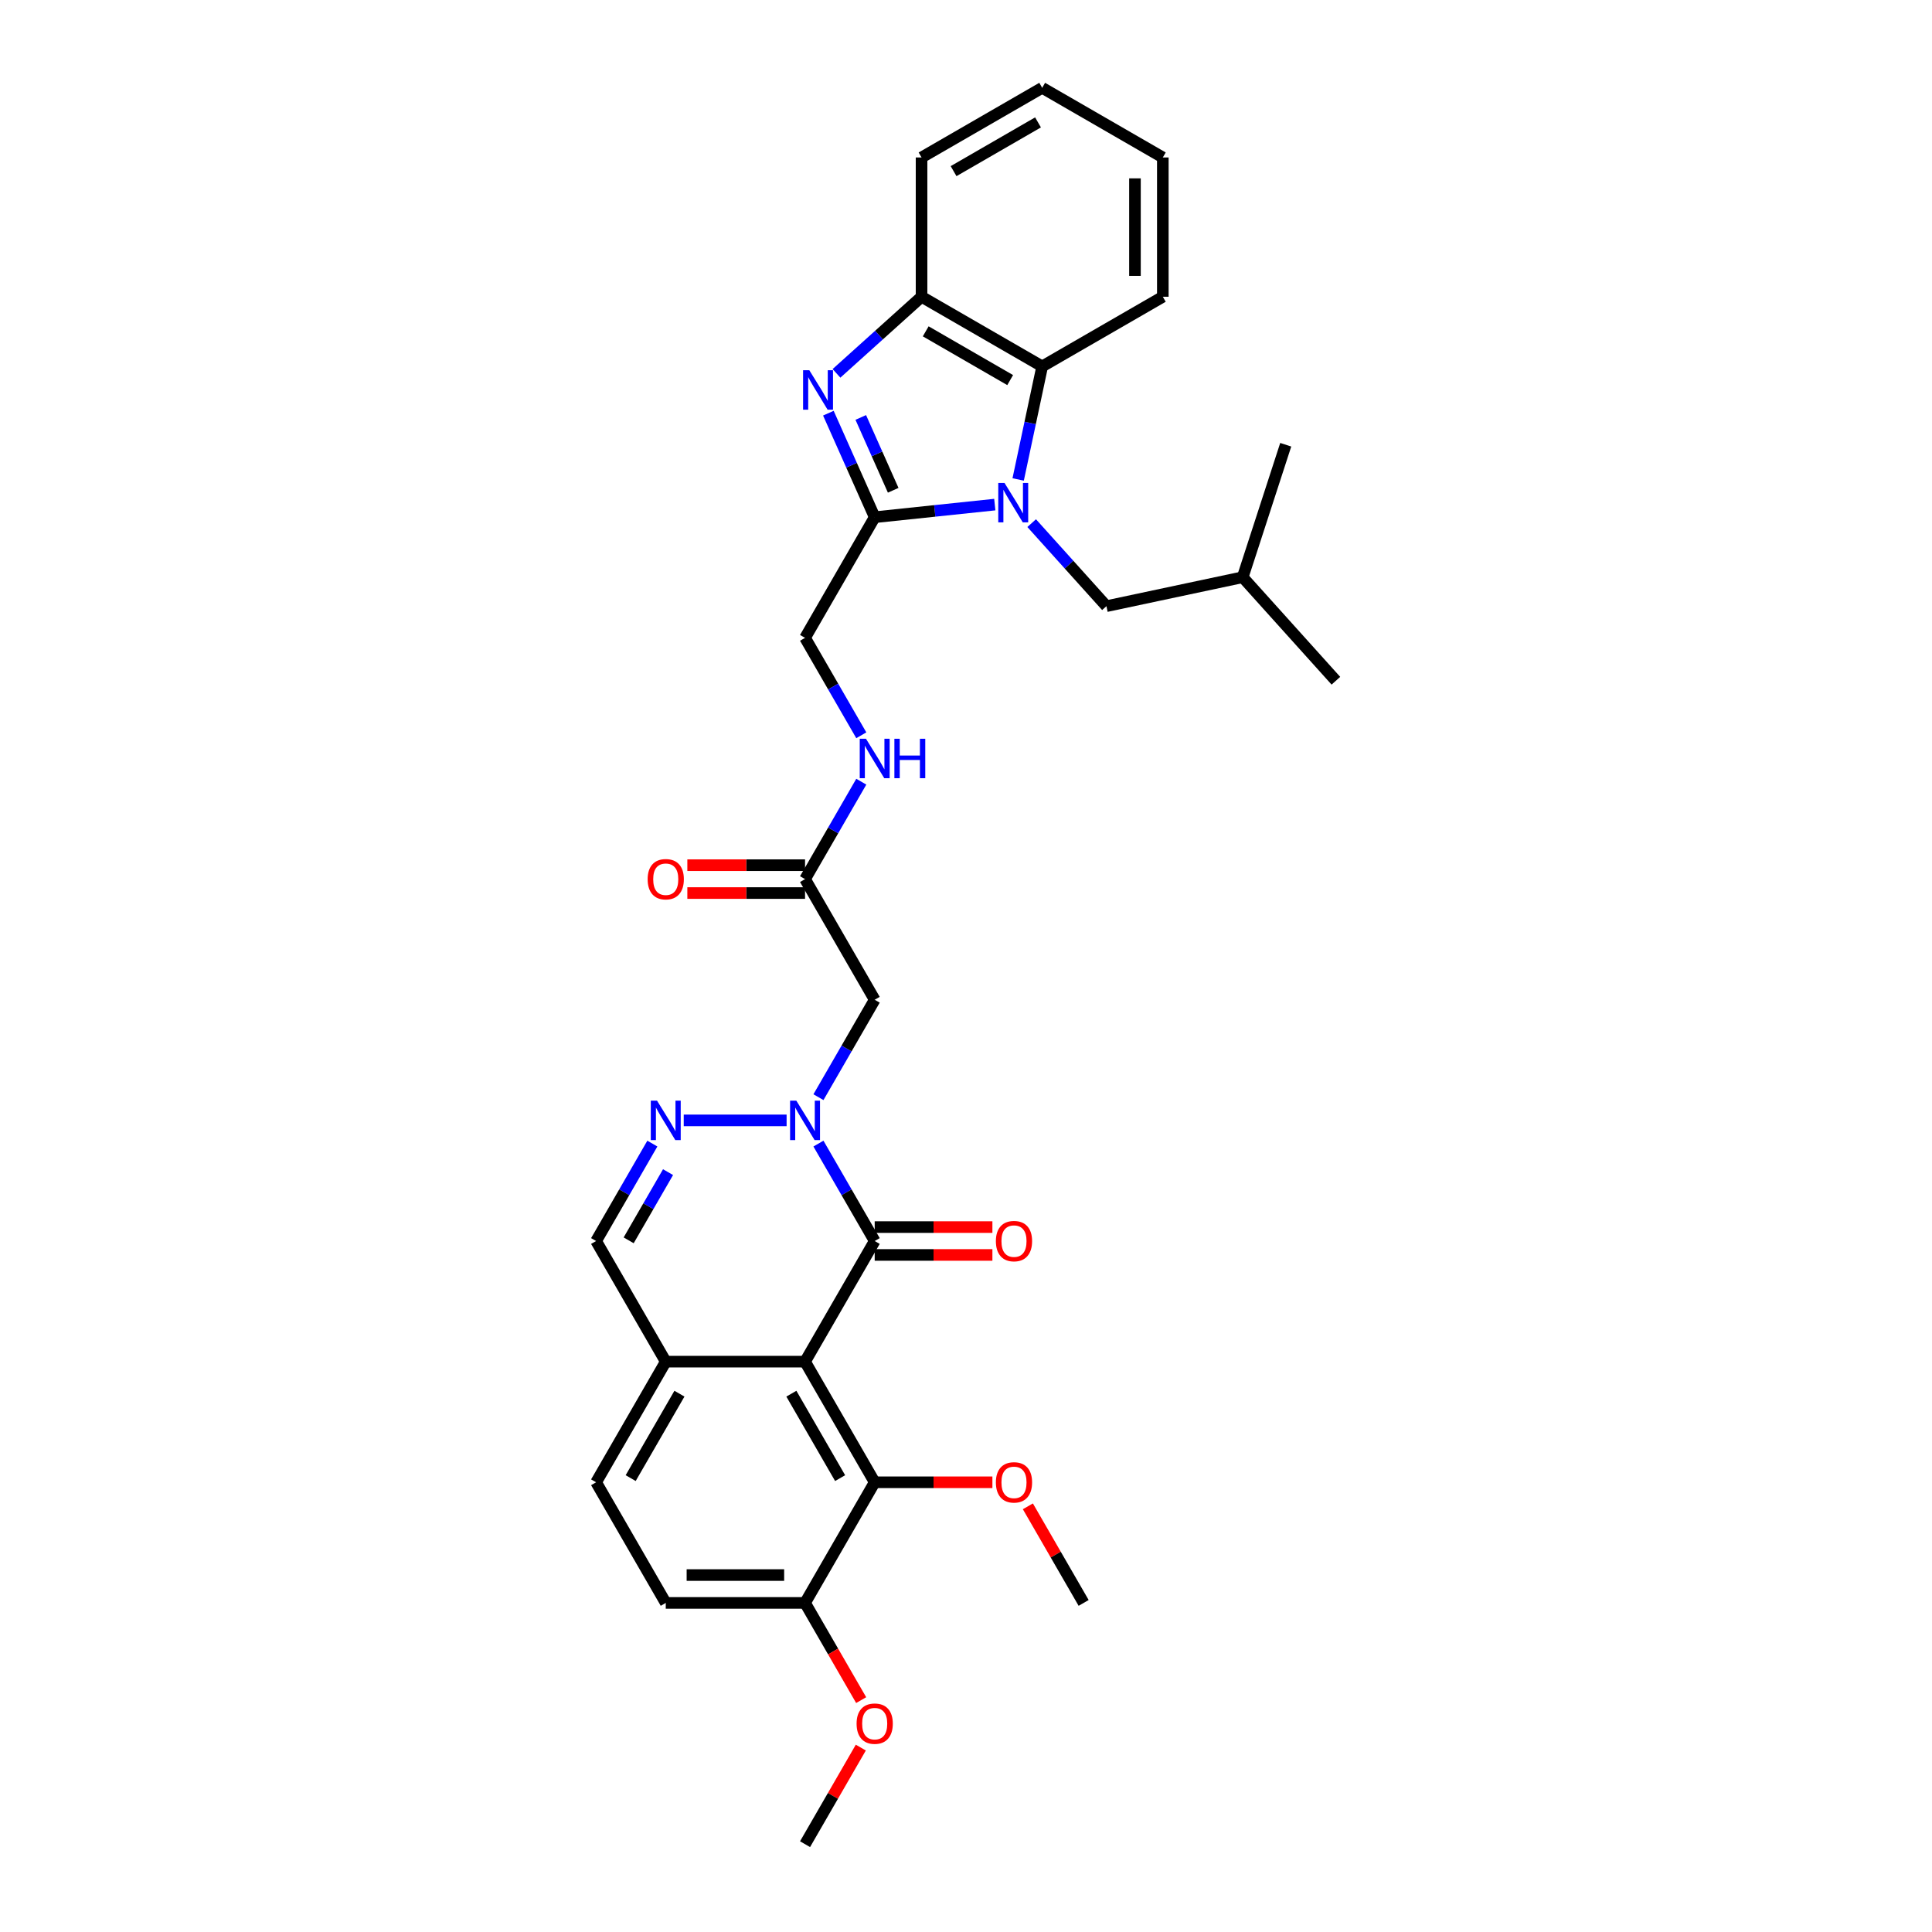 <?xml version='1.0' encoding='iso-8859-1'?>
<svg version='1.1' baseProfile='full'
              xmlns='http://www.w3.org/2000/svg'
                      xmlns:rdkit='http://www.rdkit.org/xml'
                      xmlns:xlink='http://www.w3.org/1999/xlink'
                  xml:space='preserve'
width='1000px' height='1000px' viewBox='0 0 1000 1000'>
<!-- END OF HEADER -->
<rect style='opacity:1.0;fill:#FFFFFF;stroke:none' width='1000' height='1000' x='0' y='0'> </rect>
<path class='bond-3' d='M 514.9,261.179 L 483.821,264.445' style='fill:none;fill-rule:evenodd;stroke:#0000FF;stroke-width:6px;stroke-linecap:butt;stroke-linejoin:miter;stroke-opacity:1' />
<path class='bond-3' d='M 483.821,264.445 L 452.742,267.712' style='fill:none;fill-rule:evenodd;stroke:#000000;stroke-width:6px;stroke-linecap:butt;stroke-linejoin:miter;stroke-opacity:1' />
<path class='bond-6' d='M 526.999,248.164 L 533.217,218.908' style='fill:none;fill-rule:evenodd;stroke:#0000FF;stroke-width:6px;stroke-linecap:butt;stroke-linejoin:miter;stroke-opacity:1' />
<path class='bond-6' d='M 533.217,218.908 L 539.436,189.652' style='fill:none;fill-rule:evenodd;stroke:#000000;stroke-width:6px;stroke-linecap:butt;stroke-linejoin:miter;stroke-opacity:1' />
<path class='bond-13' d='M 533.991,270.777 L 553.34,292.266' style='fill:none;fill-rule:evenodd;stroke:#0000FF;stroke-width:6px;stroke-linecap:butt;stroke-linejoin:miter;stroke-opacity:1' />
<path class='bond-13' d='M 553.34,292.266 L 572.689,313.755' style='fill:none;fill-rule:evenodd;stroke:#000000;stroke-width:6px;stroke-linecap:butt;stroke-linejoin:miter;stroke-opacity:1' />
<path class='bond-0' d='M 423.627,567.897 L 438.184,542.683' style='fill:none;fill-rule:evenodd;stroke:#0000FF;stroke-width:6px;stroke-linecap:butt;stroke-linejoin:miter;stroke-opacity:1' />
<path class='bond-0' d='M 438.184,542.683 L 452.742,517.47' style='fill:none;fill-rule:evenodd;stroke:#000000;stroke-width:6px;stroke-linecap:butt;stroke-linejoin:miter;stroke-opacity:1' />
<path class='bond-2' d='M 423.627,591.921 L 438.184,617.134' style='fill:none;fill-rule:evenodd;stroke:#0000FF;stroke-width:6px;stroke-linecap:butt;stroke-linejoin:miter;stroke-opacity:1' />
<path class='bond-2' d='M 438.184,617.134 L 452.742,642.348' style='fill:none;fill-rule:evenodd;stroke:#000000;stroke-width:6px;stroke-linecap:butt;stroke-linejoin:miter;stroke-opacity:1' />
<path class='bond-5' d='M 407.146,579.909 L 353.901,579.909' style='fill:none;fill-rule:evenodd;stroke:#0000FF;stroke-width:6px;stroke-linecap:butt;stroke-linejoin:miter;stroke-opacity:1' />
<path class='bond-1' d='M 416.692,704.788 L 452.742,642.348' style='fill:none;fill-rule:evenodd;stroke:#000000;stroke-width:6px;stroke-linecap:butt;stroke-linejoin:miter;stroke-opacity:1' />
<path class='bond-9' d='M 416.692,704.788 L 452.742,767.227' style='fill:none;fill-rule:evenodd;stroke:#000000;stroke-width:6px;stroke-linecap:butt;stroke-linejoin:miter;stroke-opacity:1' />
<path class='bond-9' d='M 409.612,721.364 L 434.846,765.071' style='fill:none;fill-rule:evenodd;stroke:#000000;stroke-width:6px;stroke-linecap:butt;stroke-linejoin:miter;stroke-opacity:1' />
<path class='bond-34' d='M 416.692,704.788 L 344.593,704.788' style='fill:none;fill-rule:evenodd;stroke:#000000;stroke-width:6px;stroke-linecap:butt;stroke-linejoin:miter;stroke-opacity:1' />
<path class='bond-15' d='M 452.742,649.558 L 483.203,649.558' style='fill:none;fill-rule:evenodd;stroke:#000000;stroke-width:6px;stroke-linecap:butt;stroke-linejoin:miter;stroke-opacity:1' />
<path class='bond-15' d='M 483.203,649.558 L 513.665,649.558' style='fill:none;fill-rule:evenodd;stroke:#FF0000;stroke-width:6px;stroke-linecap:butt;stroke-linejoin:miter;stroke-opacity:1' />
<path class='bond-15' d='M 452.742,635.138 L 483.203,635.138' style='fill:none;fill-rule:evenodd;stroke:#000000;stroke-width:6px;stroke-linecap:butt;stroke-linejoin:miter;stroke-opacity:1' />
<path class='bond-15' d='M 483.203,635.138 L 513.665,635.138' style='fill:none;fill-rule:evenodd;stroke:#FF0000;stroke-width:6px;stroke-linecap:butt;stroke-linejoin:miter;stroke-opacity:1' />
<path class='bond-4' d='M 452.742,267.712 L 440.753,240.785' style='fill:none;fill-rule:evenodd;stroke:#000000;stroke-width:6px;stroke-linecap:butt;stroke-linejoin:miter;stroke-opacity:1' />
<path class='bond-4' d='M 440.753,240.785 L 428.764,213.858' style='fill:none;fill-rule:evenodd;stroke:#0000FF;stroke-width:6px;stroke-linecap:butt;stroke-linejoin:miter;stroke-opacity:1' />
<path class='bond-4' d='M 462.318,253.769 L 453.926,234.92' style='fill:none;fill-rule:evenodd;stroke:#000000;stroke-width:6px;stroke-linecap:butt;stroke-linejoin:miter;stroke-opacity:1' />
<path class='bond-4' d='M 453.926,234.92 L 445.534,216.071' style='fill:none;fill-rule:evenodd;stroke:#0000FF;stroke-width:6px;stroke-linecap:butt;stroke-linejoin:miter;stroke-opacity:1' />
<path class='bond-14' d='M 452.742,267.712 L 416.692,330.151' style='fill:none;fill-rule:evenodd;stroke:#000000;stroke-width:6px;stroke-linecap:butt;stroke-linejoin:miter;stroke-opacity:1' />
<path class='bond-32' d='M 432.962,193.251 L 454.979,173.427' style='fill:none;fill-rule:evenodd;stroke:#0000FF;stroke-width:6px;stroke-linecap:butt;stroke-linejoin:miter;stroke-opacity:1' />
<path class='bond-32' d='M 454.979,173.427 L 476.996,153.603' style='fill:none;fill-rule:evenodd;stroke:#000000;stroke-width:6px;stroke-linecap:butt;stroke-linejoin:miter;stroke-opacity:1' />
<path class='bond-12' d='M 337.659,591.921 L 323.101,617.134' style='fill:none;fill-rule:evenodd;stroke:#0000FF;stroke-width:6px;stroke-linecap:butt;stroke-linejoin:miter;stroke-opacity:1' />
<path class='bond-12' d='M 323.101,617.134 L 308.544,642.348' style='fill:none;fill-rule:evenodd;stroke:#000000;stroke-width:6px;stroke-linecap:butt;stroke-linejoin:miter;stroke-opacity:1' />
<path class='bond-12' d='M 345.779,606.695 L 335.589,624.344' style='fill:none;fill-rule:evenodd;stroke:#0000FF;stroke-width:6px;stroke-linecap:butt;stroke-linejoin:miter;stroke-opacity:1' />
<path class='bond-12' d='M 335.589,624.344 L 325.399,641.994' style='fill:none;fill-rule:evenodd;stroke:#000000;stroke-width:6px;stroke-linecap:butt;stroke-linejoin:miter;stroke-opacity:1' />
<path class='bond-8' d='M 539.436,189.652 L 476.996,153.603' style='fill:none;fill-rule:evenodd;stroke:#000000;stroke-width:6px;stroke-linecap:butt;stroke-linejoin:miter;stroke-opacity:1' />
<path class='bond-8' d='M 522.86,196.733 L 479.152,171.498' style='fill:none;fill-rule:evenodd;stroke:#000000;stroke-width:6px;stroke-linecap:butt;stroke-linejoin:miter;stroke-opacity:1' />
<path class='bond-23' d='M 539.436,189.652 L 601.875,153.603' style='fill:none;fill-rule:evenodd;stroke:#000000;stroke-width:6px;stroke-linecap:butt;stroke-linejoin:miter;stroke-opacity:1' />
<path class='bond-7' d='M 452.742,517.47 L 416.692,455.03' style='fill:none;fill-rule:evenodd;stroke:#000000;stroke-width:6px;stroke-linecap:butt;stroke-linejoin:miter;stroke-opacity:1' />
<path class='bond-24' d='M 476.996,153.603 L 476.996,81.504' style='fill:none;fill-rule:evenodd;stroke:#000000;stroke-width:6px;stroke-linecap:butt;stroke-linejoin:miter;stroke-opacity:1' />
<path class='bond-16' d='M 452.742,767.227 L 416.692,829.667' style='fill:none;fill-rule:evenodd;stroke:#000000;stroke-width:6px;stroke-linecap:butt;stroke-linejoin:miter;stroke-opacity:1' />
<path class='bond-21' d='M 452.742,767.227 L 483.203,767.227' style='fill:none;fill-rule:evenodd;stroke:#000000;stroke-width:6px;stroke-linecap:butt;stroke-linejoin:miter;stroke-opacity:1' />
<path class='bond-21' d='M 483.203,767.227 L 513.665,767.227' style='fill:none;fill-rule:evenodd;stroke:#FF0000;stroke-width:6px;stroke-linecap:butt;stroke-linejoin:miter;stroke-opacity:1' />
<path class='bond-10' d='M 344.593,704.788 L 308.544,642.348' style='fill:none;fill-rule:evenodd;stroke:#000000;stroke-width:6px;stroke-linecap:butt;stroke-linejoin:miter;stroke-opacity:1' />
<path class='bond-19' d='M 344.593,704.788 L 308.544,767.227' style='fill:none;fill-rule:evenodd;stroke:#000000;stroke-width:6px;stroke-linecap:butt;stroke-linejoin:miter;stroke-opacity:1' />
<path class='bond-19' d='M 351.674,721.364 L 326.439,765.071' style='fill:none;fill-rule:evenodd;stroke:#000000;stroke-width:6px;stroke-linecap:butt;stroke-linejoin:miter;stroke-opacity:1' />
<path class='bond-11' d='M 416.692,455.03 L 431.25,429.816' style='fill:none;fill-rule:evenodd;stroke:#000000;stroke-width:6px;stroke-linecap:butt;stroke-linejoin:miter;stroke-opacity:1' />
<path class='bond-11' d='M 431.25,429.816 L 445.807,404.602' style='fill:none;fill-rule:evenodd;stroke:#0000FF;stroke-width:6px;stroke-linecap:butt;stroke-linejoin:miter;stroke-opacity:1' />
<path class='bond-18' d='M 416.692,447.82 L 386.231,447.82' style='fill:none;fill-rule:evenodd;stroke:#000000;stroke-width:6px;stroke-linecap:butt;stroke-linejoin:miter;stroke-opacity:1' />
<path class='bond-18' d='M 386.231,447.82 L 355.769,447.82' style='fill:none;fill-rule:evenodd;stroke:#FF0000;stroke-width:6px;stroke-linecap:butt;stroke-linejoin:miter;stroke-opacity:1' />
<path class='bond-18' d='M 416.692,462.24 L 386.231,462.24' style='fill:none;fill-rule:evenodd;stroke:#000000;stroke-width:6px;stroke-linecap:butt;stroke-linejoin:miter;stroke-opacity:1' />
<path class='bond-18' d='M 386.231,462.24 L 355.769,462.24' style='fill:none;fill-rule:evenodd;stroke:#FF0000;stroke-width:6px;stroke-linecap:butt;stroke-linejoin:miter;stroke-opacity:1' />
<path class='bond-25' d='M 572.689,313.755 L 643.212,298.765' style='fill:none;fill-rule:evenodd;stroke:#000000;stroke-width:6px;stroke-linecap:butt;stroke-linejoin:miter;stroke-opacity:1' />
<path class='bond-17' d='M 416.692,330.151 L 431.25,355.365' style='fill:none;fill-rule:evenodd;stroke:#000000;stroke-width:6px;stroke-linecap:butt;stroke-linejoin:miter;stroke-opacity:1' />
<path class='bond-17' d='M 431.25,355.365 L 445.807,380.579' style='fill:none;fill-rule:evenodd;stroke:#0000FF;stroke-width:6px;stroke-linecap:butt;stroke-linejoin:miter;stroke-opacity:1' />
<path class='bond-22' d='M 416.692,829.667 L 431.216,854.823' style='fill:none;fill-rule:evenodd;stroke:#000000;stroke-width:6px;stroke-linecap:butt;stroke-linejoin:miter;stroke-opacity:1' />
<path class='bond-22' d='M 431.216,854.823 L 445.74,879.979' style='fill:none;fill-rule:evenodd;stroke:#FF0000;stroke-width:6px;stroke-linecap:butt;stroke-linejoin:miter;stroke-opacity:1' />
<path class='bond-35' d='M 416.692,829.667 L 344.593,829.667' style='fill:none;fill-rule:evenodd;stroke:#000000;stroke-width:6px;stroke-linecap:butt;stroke-linejoin:miter;stroke-opacity:1' />
<path class='bond-35' d='M 405.877,815.247 L 355.408,815.247' style='fill:none;fill-rule:evenodd;stroke:#000000;stroke-width:6px;stroke-linecap:butt;stroke-linejoin:miter;stroke-opacity:1' />
<path class='bond-20' d='M 308.544,767.227 L 344.593,829.667' style='fill:none;fill-rule:evenodd;stroke:#000000;stroke-width:6px;stroke-linecap:butt;stroke-linejoin:miter;stroke-opacity:1' />
<path class='bond-26' d='M 532.025,779.671 L 546.458,804.669' style='fill:none;fill-rule:evenodd;stroke:#FF0000;stroke-width:6px;stroke-linecap:butt;stroke-linejoin:miter;stroke-opacity:1' />
<path class='bond-26' d='M 546.458,804.669 L 560.89,829.667' style='fill:none;fill-rule:evenodd;stroke:#000000;stroke-width:6px;stroke-linecap:butt;stroke-linejoin:miter;stroke-opacity:1' />
<path class='bond-27' d='M 445.557,904.55 L 431.125,929.548' style='fill:none;fill-rule:evenodd;stroke:#FF0000;stroke-width:6px;stroke-linecap:butt;stroke-linejoin:miter;stroke-opacity:1' />
<path class='bond-27' d='M 431.125,929.548 L 416.692,954.545' style='fill:none;fill-rule:evenodd;stroke:#000000;stroke-width:6px;stroke-linecap:butt;stroke-linejoin:miter;stroke-opacity:1' />
<path class='bond-30' d='M 601.875,153.603 L 601.875,81.504' style='fill:none;fill-rule:evenodd;stroke:#000000;stroke-width:6px;stroke-linecap:butt;stroke-linejoin:miter;stroke-opacity:1' />
<path class='bond-30' d='M 587.455,142.788 L 587.455,92.319' style='fill:none;fill-rule:evenodd;stroke:#000000;stroke-width:6px;stroke-linecap:butt;stroke-linejoin:miter;stroke-opacity:1' />
<path class='bond-33' d='M 476.996,81.504 L 539.436,45.455' style='fill:none;fill-rule:evenodd;stroke:#000000;stroke-width:6px;stroke-linecap:butt;stroke-linejoin:miter;stroke-opacity:1' />
<path class='bond-33' d='M 493.572,88.584 L 537.28,63.35' style='fill:none;fill-rule:evenodd;stroke:#000000;stroke-width:6px;stroke-linecap:butt;stroke-linejoin:miter;stroke-opacity:1' />
<path class='bond-28' d='M 643.212,298.765 L 691.456,352.345' style='fill:none;fill-rule:evenodd;stroke:#000000;stroke-width:6px;stroke-linecap:butt;stroke-linejoin:miter;stroke-opacity:1' />
<path class='bond-29' d='M 643.212,298.765 L 665.492,230.195' style='fill:none;fill-rule:evenodd;stroke:#000000;stroke-width:6px;stroke-linecap:butt;stroke-linejoin:miter;stroke-opacity:1' />
<path class='bond-31' d='M 601.875,81.504 L 539.436,45.455' style='fill:none;fill-rule:evenodd;stroke:#000000;stroke-width:6px;stroke-linecap:butt;stroke-linejoin:miter;stroke-opacity:1' />
<path  class='atom-0' d='M 519.932 249.966
L 526.623 260.781
Q 527.286 261.848, 528.353 263.78
Q 529.42 265.713, 529.478 265.828
L 529.478 249.966
L 532.189 249.966
L 532.189 270.385
L 529.392 270.385
L 522.211 258.56
Q 521.374 257.176, 520.48 255.59
Q 519.615 254.004, 519.355 253.514
L 519.355 270.385
L 516.702 270.385
L 516.702 249.966
L 519.932 249.966
' fill='#0000FF'/>
<path  class='atom-1' d='M 412.179 569.7
L 418.87 580.515
Q 419.533 581.582, 420.6 583.514
Q 421.667 585.446, 421.725 585.562
L 421.725 569.7
L 424.436 569.7
L 424.436 590.118
L 421.638 590.118
L 414.457 578.294
Q 413.621 576.91, 412.727 575.323
Q 411.862 573.737, 411.602 573.247
L 411.602 590.118
L 408.949 590.118
L 408.949 569.7
L 412.179 569.7
' fill='#0000FF'/>
<path  class='atom-5' d='M 418.903 191.637
L 425.594 202.452
Q 426.257 203.519, 427.324 205.451
Q 428.391 207.384, 428.449 207.499
L 428.449 191.637
L 431.16 191.637
L 431.16 212.056
L 428.362 212.056
L 421.181 200.231
Q 420.345 198.847, 419.451 197.261
Q 418.586 195.675, 418.326 195.184
L 418.326 212.056
L 415.673 212.056
L 415.673 191.637
L 418.903 191.637
' fill='#0000FF'/>
<path  class='atom-6' d='M 340.08 569.7
L 346.771 580.515
Q 347.434 581.582, 348.501 583.514
Q 349.568 585.446, 349.626 585.562
L 349.626 569.7
L 352.337 569.7
L 352.337 590.118
L 349.539 590.118
L 342.358 578.294
Q 341.522 576.91, 340.628 575.323
Q 339.763 573.737, 339.503 573.247
L 339.503 590.118
L 336.85 590.118
L 336.85 569.7
L 340.08 569.7
' fill='#0000FF'/>
<path  class='atom-16' d='M 515.468 642.406
Q 515.468 637.503, 517.89 634.764
Q 520.313 632.024, 524.841 632.024
Q 529.368 632.024, 531.791 634.764
Q 534.213 637.503, 534.213 642.406
Q 534.213 647.366, 531.762 650.193
Q 529.311 652.99, 524.841 652.99
Q 520.342 652.99, 517.89 650.193
Q 515.468 647.395, 515.468 642.406
M 524.841 650.683
Q 527.955 650.683, 529.628 648.607
Q 531.329 646.501, 531.329 642.406
Q 531.329 638.397, 529.628 636.379
Q 527.955 634.331, 524.841 634.331
Q 521.726 634.331, 520.024 636.35
Q 518.352 638.369, 518.352 642.406
Q 518.352 646.53, 520.024 648.607
Q 521.726 650.683, 524.841 650.683
' fill='#FF0000'/>
<path  class='atom-18' d='M 448.228 382.382
L 454.919 393.196
Q 455.582 394.263, 456.649 396.196
Q 457.717 398.128, 457.774 398.243
L 457.774 382.382
L 460.485 382.382
L 460.485 402.8
L 457.688 402.8
L 450.507 390.976
Q 449.67 389.591, 448.776 388.005
Q 447.911 386.419, 447.652 385.929
L 447.652 402.8
L 444.998 402.8
L 444.998 382.382
L 448.228 382.382
' fill='#0000FF'/>
<path  class='atom-18' d='M 462.936 382.382
L 465.705 382.382
L 465.705 391.062
L 476.145 391.062
L 476.145 382.382
L 478.914 382.382
L 478.914 402.8
L 476.145 402.8
L 476.145 393.369
L 465.705 393.369
L 465.705 402.8
L 462.936 402.8
L 462.936 382.382
' fill='#0000FF'/>
<path  class='atom-19' d='M 335.221 455.088
Q 335.221 450.185, 337.643 447.445
Q 340.066 444.706, 344.593 444.706
Q 349.121 444.706, 351.544 447.445
Q 353.966 450.185, 353.966 455.088
Q 353.966 460.048, 351.515 462.874
Q 349.064 465.672, 344.593 465.672
Q 340.095 465.672, 337.643 462.874
Q 335.221 460.077, 335.221 455.088
M 344.593 463.365
Q 347.708 463.365, 349.381 461.288
Q 351.082 459.183, 351.082 455.088
Q 351.082 451.079, 349.381 449.06
Q 347.708 447.013, 344.593 447.013
Q 341.479 447.013, 339.777 449.032
Q 338.105 451.05, 338.105 455.088
Q 338.105 459.212, 339.777 461.288
Q 341.479 463.365, 344.593 463.365
' fill='#FF0000'/>
<path  class='atom-22' d='M 515.468 767.285
Q 515.468 762.382, 517.89 759.642
Q 520.313 756.903, 524.841 756.903
Q 529.368 756.903, 531.791 759.642
Q 534.213 762.382, 534.213 767.285
Q 534.213 772.245, 531.762 775.072
Q 529.311 777.869, 524.841 777.869
Q 520.342 777.869, 517.89 775.072
Q 515.468 772.274, 515.468 767.285
M 524.841 775.562
Q 527.955 775.562, 529.628 773.485
Q 531.329 771.38, 531.329 767.285
Q 531.329 763.276, 529.628 761.257
Q 527.955 759.21, 524.841 759.21
Q 521.726 759.21, 520.024 761.229
Q 518.352 763.247, 518.352 767.285
Q 518.352 771.409, 520.024 773.485
Q 521.726 775.562, 524.841 775.562
' fill='#FF0000'/>
<path  class='atom-23' d='M 443.369 892.164
Q 443.369 887.261, 445.791 884.521
Q 448.214 881.781, 452.742 881.781
Q 457.27 881.781, 459.692 884.521
Q 462.115 887.261, 462.115 892.164
Q 462.115 897.124, 459.663 899.95
Q 457.212 902.748, 452.742 902.748
Q 448.243 902.748, 445.791 899.95
Q 443.369 897.153, 443.369 892.164
M 452.742 900.441
Q 455.856 900.441, 457.529 898.364
Q 459.231 896.259, 459.231 892.164
Q 459.231 888.155, 457.529 886.136
Q 455.856 884.089, 452.742 884.089
Q 449.627 884.089, 447.926 886.107
Q 446.253 888.126, 446.253 892.164
Q 446.253 896.288, 447.926 898.364
Q 449.627 900.441, 452.742 900.441
' fill='#FF0000'/>
</svg>
